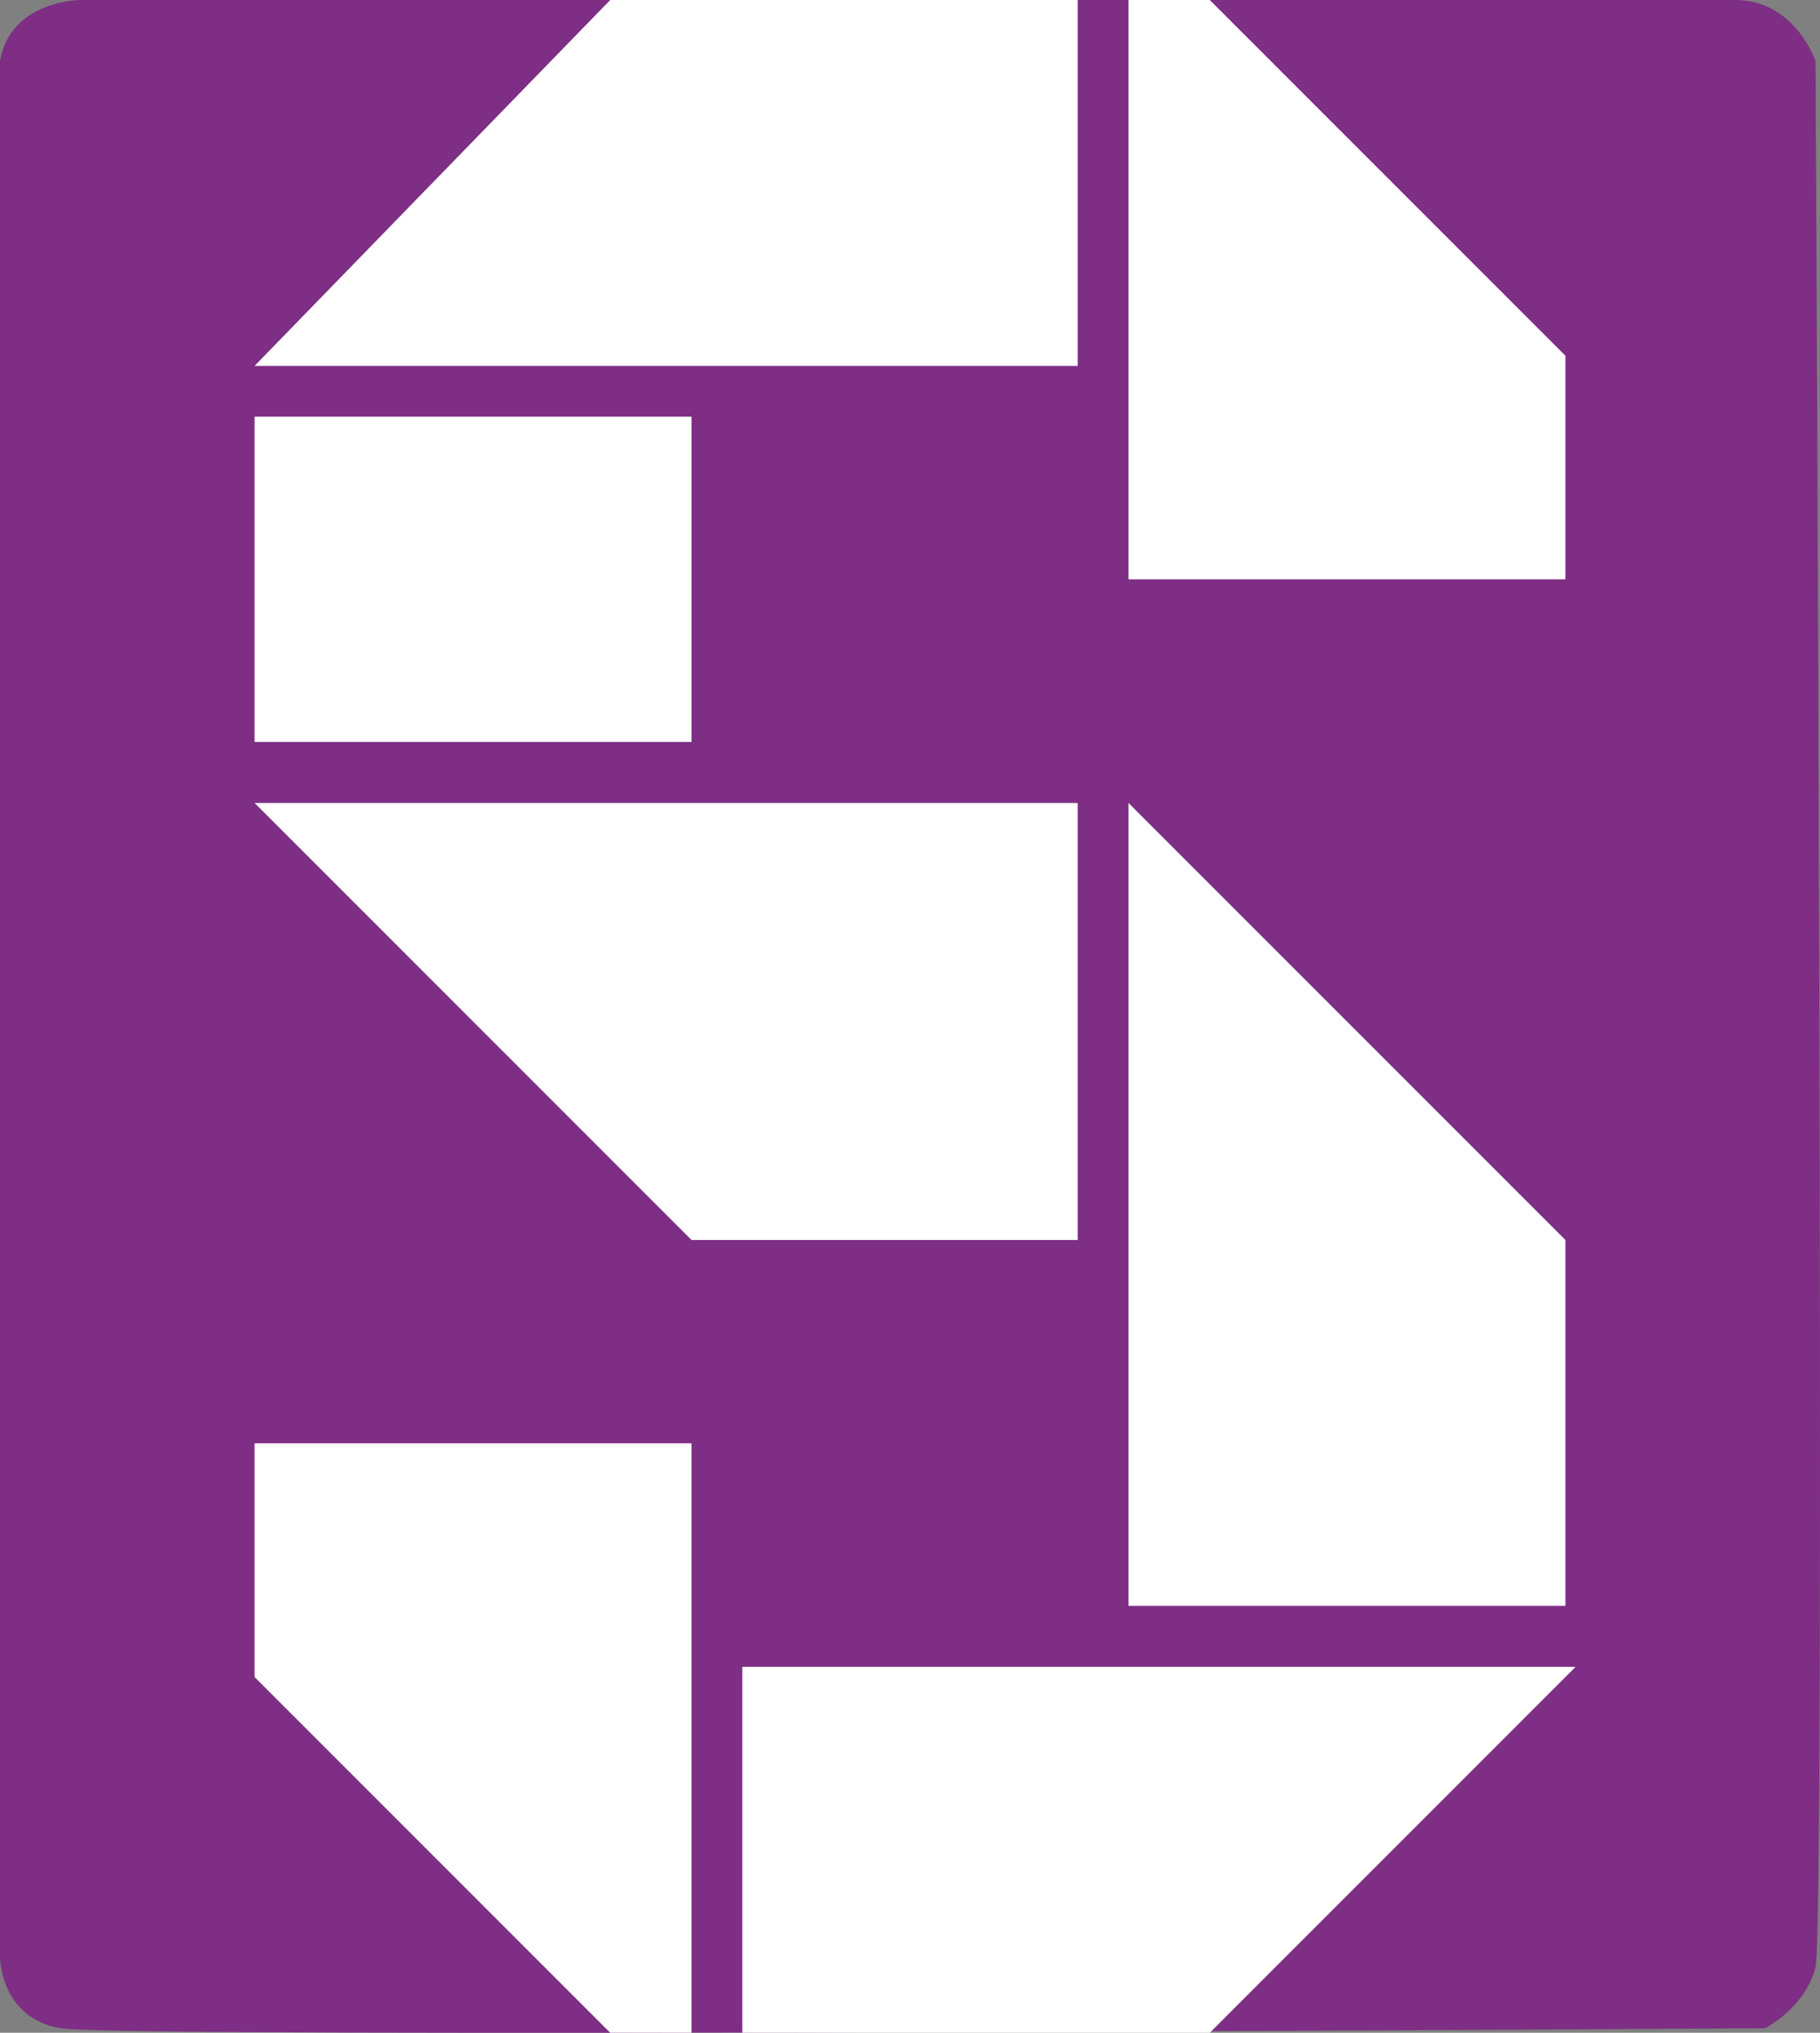 <svg xmlns="http://www.w3.org/2000/svg" viewBox="0 0 354.23 395.56">
  <rect x="0" y="0" width="354.23" height="395.56" fill="#808080" stroke="none"/>
  <defs>
    <style>
      .cls-1 {
        fill: #7e2e84;
      }

      .cls-2 {
        fill: #fff;
      }
    </style>
  </defs>
  <g id="Layer_2" data-name="Layer 2">
    <g id="Shapes">
      <g>
        <path class="cls-1" d="M0,11.9V380.79s0,11.9,11.78,13.89,331.76,0,331.76,0,7.86-4,9.82-11.9,0-370.88,0-370.88S349.43,0,337.65,0H15.7S2,0,0,11.9Z"/>
        <g>
          <polygon class="cls-2" points="219.64 0 219.64 112.73 304.68 112.73 304.68 69.22 235.46 0 219.64 0"/>
          <polygon class="cls-2" points="209.75 0 209.75 71.2 49.55 71.2 118.77 0 209.75 0"/>
          <rect class="cls-2" x="49.55" y="81.09" width="85.05" height="63.29"/>
          <polygon class="cls-2" points="209.75 156.25 209.75 241.29 134.59 241.29 49.55 156.25 209.75 156.25"/>
          <polygon class="cls-2" points="219.64 156.25 219.64 312.49 304.68 312.49 304.68 241.29 219.64 156.25"/>
          <polygon class="cls-2" points="134.59 280.85 134.59 395.56 118.77 395.56 49.55 326.34 49.55 280.85 134.59 280.85"/>
          <polygon class="cls-2" points="144.48 324.36 144.48 395.56 235.46 395.56 306.66 324.36 144.48 324.36"/>
        </g>
      </g>
    </g>
  </g>
</svg>
